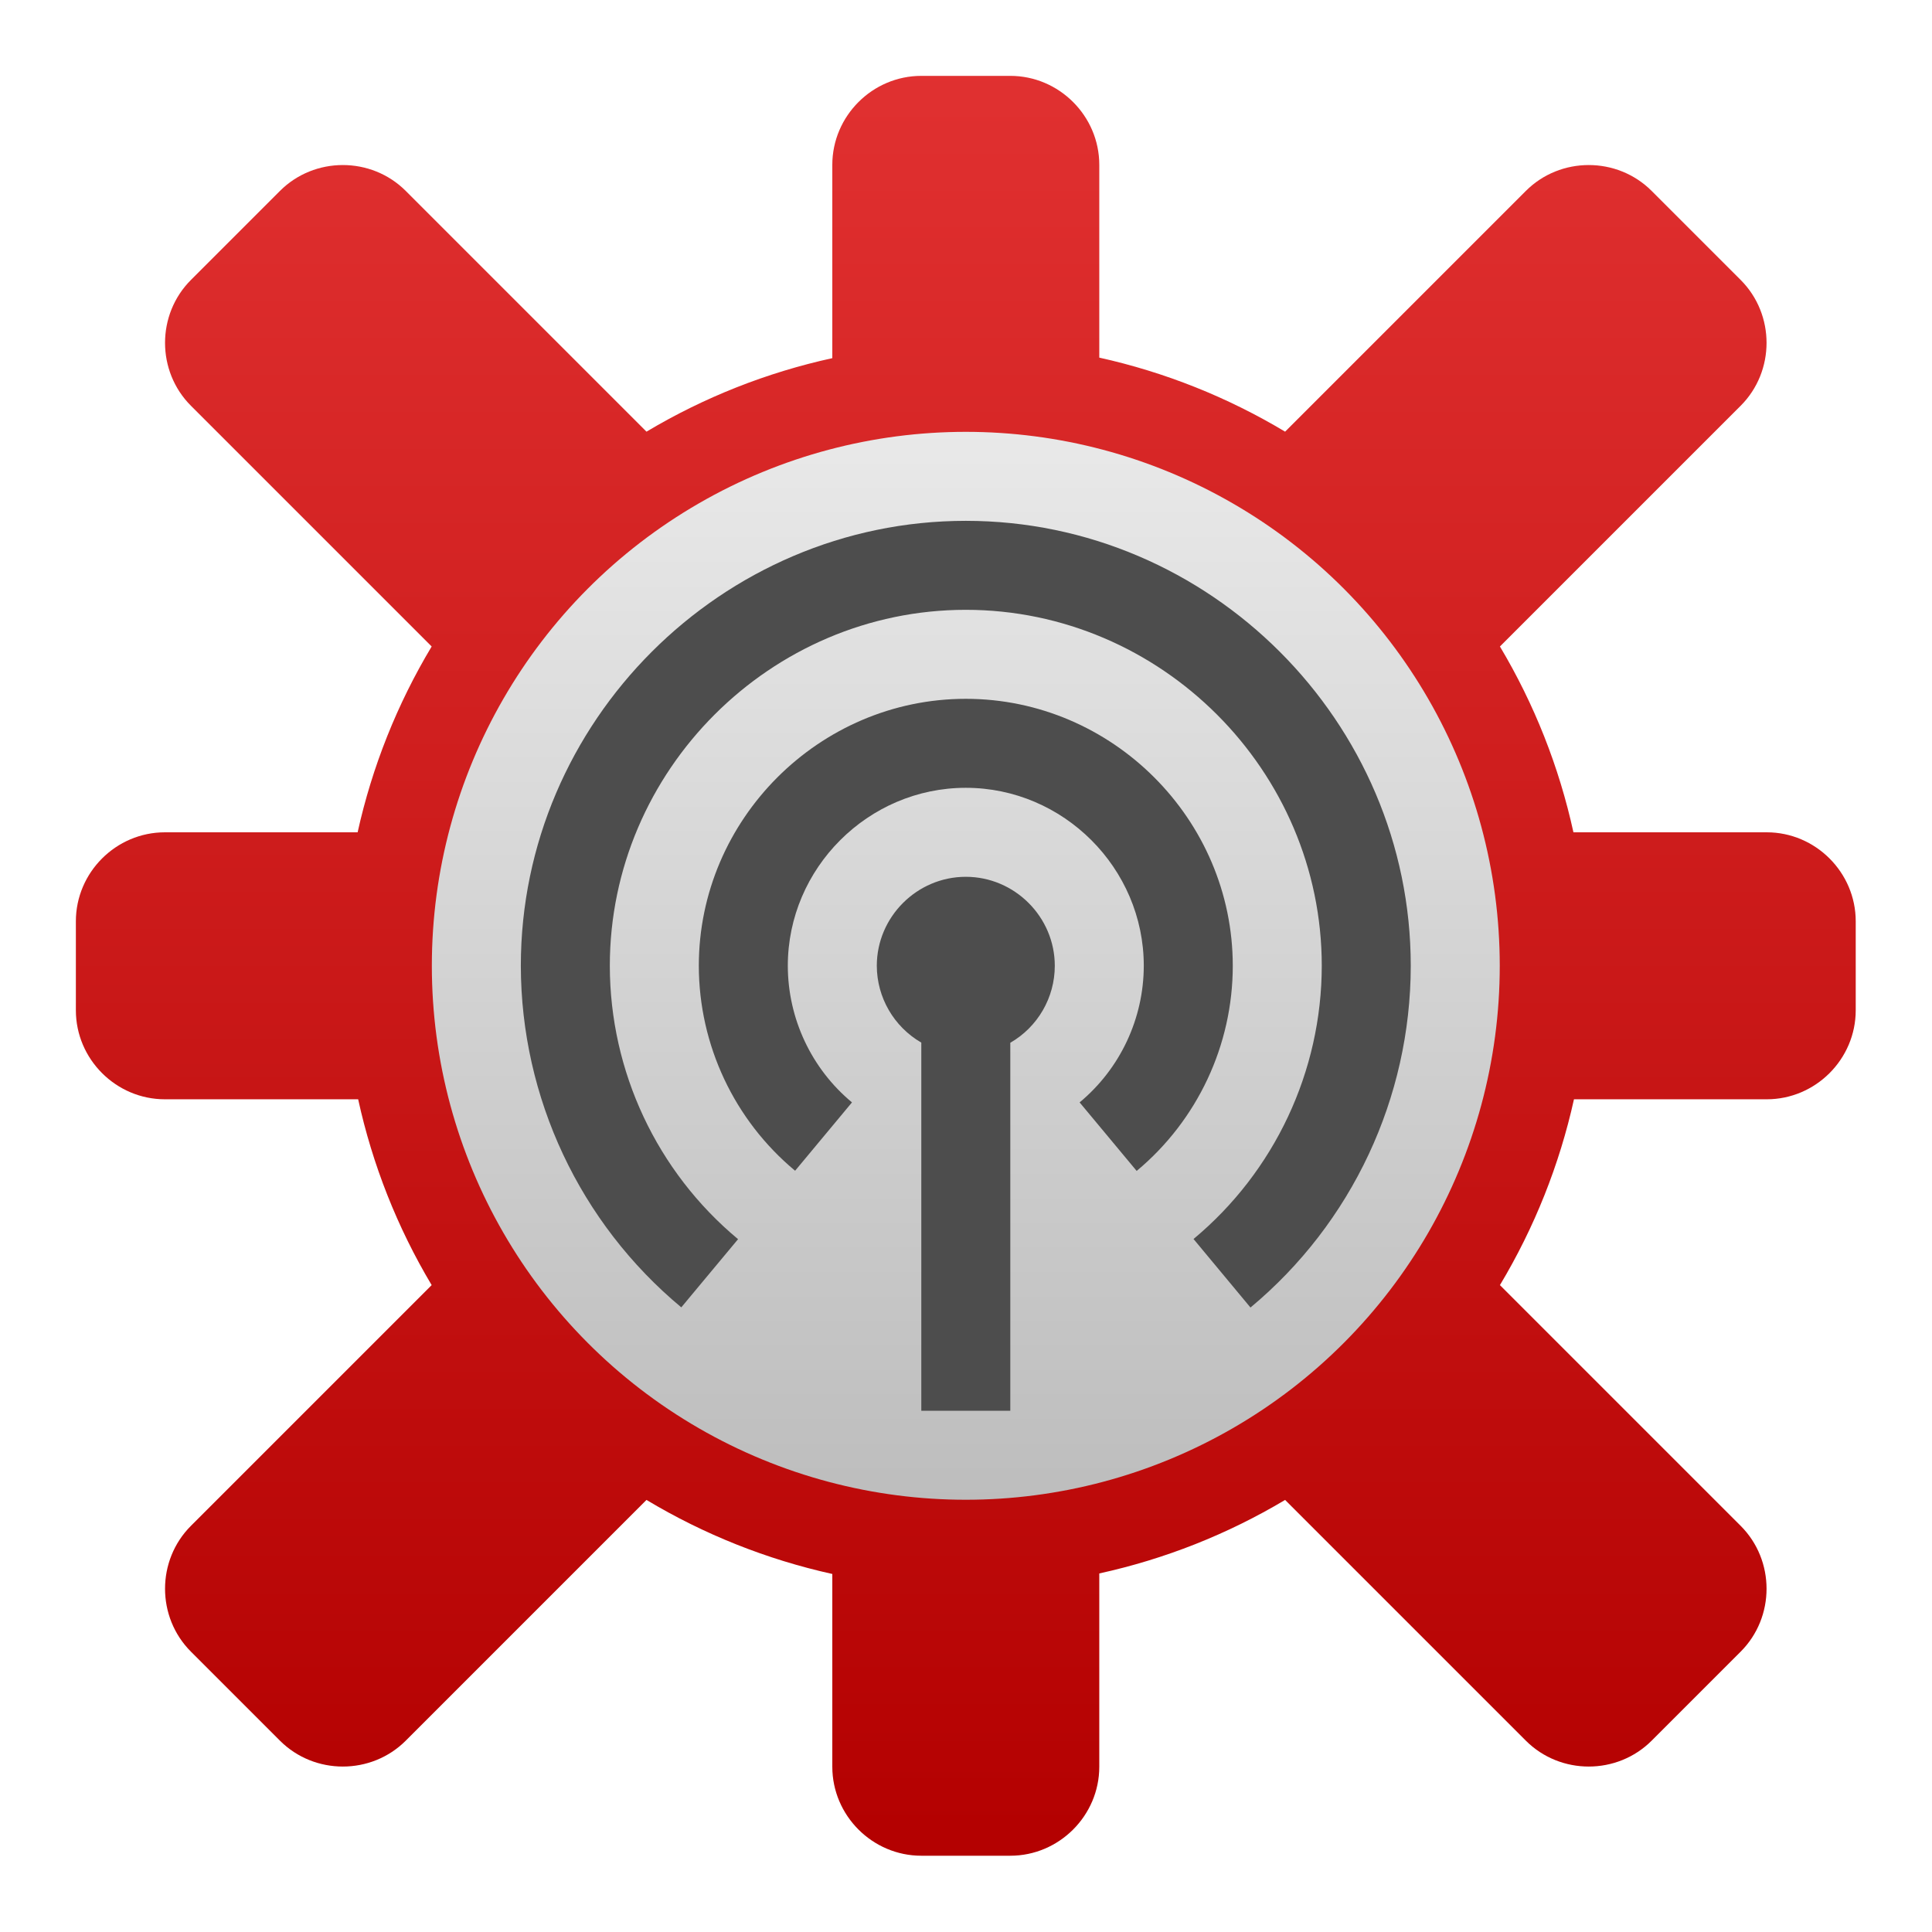 <svg clip-rule="evenodd" fill-rule="evenodd" stroke-linejoin="round" stroke-miterlimit="2" viewBox="0 0 48 48" xmlns="http://www.w3.org/2000/svg">
 <linearGradient id="a" x2="1" gradientTransform="matrix(0 -20 20 0 11 21)" gradientUnits="userSpaceOnUse">
  <stop stop-color="#b30000" offset="0"/>
  <stop stop-color="#e13131" offset="1"/>
 </linearGradient>
 <linearGradient id="b" x2="1" gradientTransform="matrix(0 -12 12 0 11 17)" gradientUnits="userSpaceOnUse">
  <stop stop-color="#bdbdbd" offset="0"/>
  <stop stop-color="#e9e9e9" offset="1"/>
 </linearGradient>
 <g transform="matrix(2.211 0 0 2.211 -.326 -.326)">
  <path d="m10.5 1c-.549 0-1 .451-1 1v2.172c-.736.161-1.441.44-2.088.826l-2.705-2.705c-.388-.388-1.026-.388-1.414 0l-1 1c-.388.388-.388 1.026 0 1.414l2.705 2.705c-.388.647-.669 1.352-.832 2.088h-2.166c-.549 0-1 .451-1 1v1c0 .549.451 1 1 1h2.172c.161.736.44 1.441.826 2.088l-2.705 2.705c-.388.388-.388 1.026 0 1.414l1 1c.388.388 1.026.388 1.414 0l2.705-2.705c.647.388 1.352.669 2.088.832v2.166c0 .549.451 1 1 1h1c.549 0 1-.451 1-1v-2.172c.736-.161 1.441-.44 2.088-.826l2.705 2.705c.388.388 1.026.388 1.414 0l1-1c.388-.388.388-1.026 0-1.414l-2.705-2.705c.388-.647.669-1.352.832-2.088h2.166c.549 0 1-.451 1-1v-1c0-.549-.451-1-1-1h-2.172c-.161-.736-.44-1.441-.826-2.088l2.705-2.705c.388-.388.388-1.026 0-1.414l-1-1c-.388-.388-1.026-.388-1.414 0l-2.705 2.705c-.647-.388-1.352-.669-2.088-.832v-2.166c0-.549-.451-1-1-1z" fill="url(#a)" fill-rule="nonzero"/>
  <circle cx="11" cy="11" r="6" fill="url(#b)"/>
  <path d="m11 6c-2.743 0-5 2.257-5 5 .002 1.482.663 2.89 1.803 3.838l.638-.766c-.912-.759-1.44-1.885-1.441-3.072 0-2.194 1.806-4 4-4s4 1.806 4 4c-.001 1.186-.53 2.312-1.441 3.07l.64.77c1.14-.949 1.8-2.357 1.801-3.84 0-2.743-2.257-5-5-5zm0 2c-1.646 0-3 1.354-3 3 .001.89.398 1.734 1.082 2.303l.639-.768c-.456-.379-.72-.942-.721-1.535 0-1.097.903-2 2-2s2 .903 2 2c-.001.593-.265 1.156-.721 1.535l.641.77c.684-.57 1.08-1.415 1.08-2.305 0-1.646-1.354-3-3-3zm0 2c-.549 0-1 .451-1 1 .001.356.192.685.5.863v4.137h1v-4.135c.309-.178.5-.508.5-.865 0-.549-.451-1-1-1z" fill="#4d4d4d" fill-rule="nonzero"/>
 </g>
</svg>

